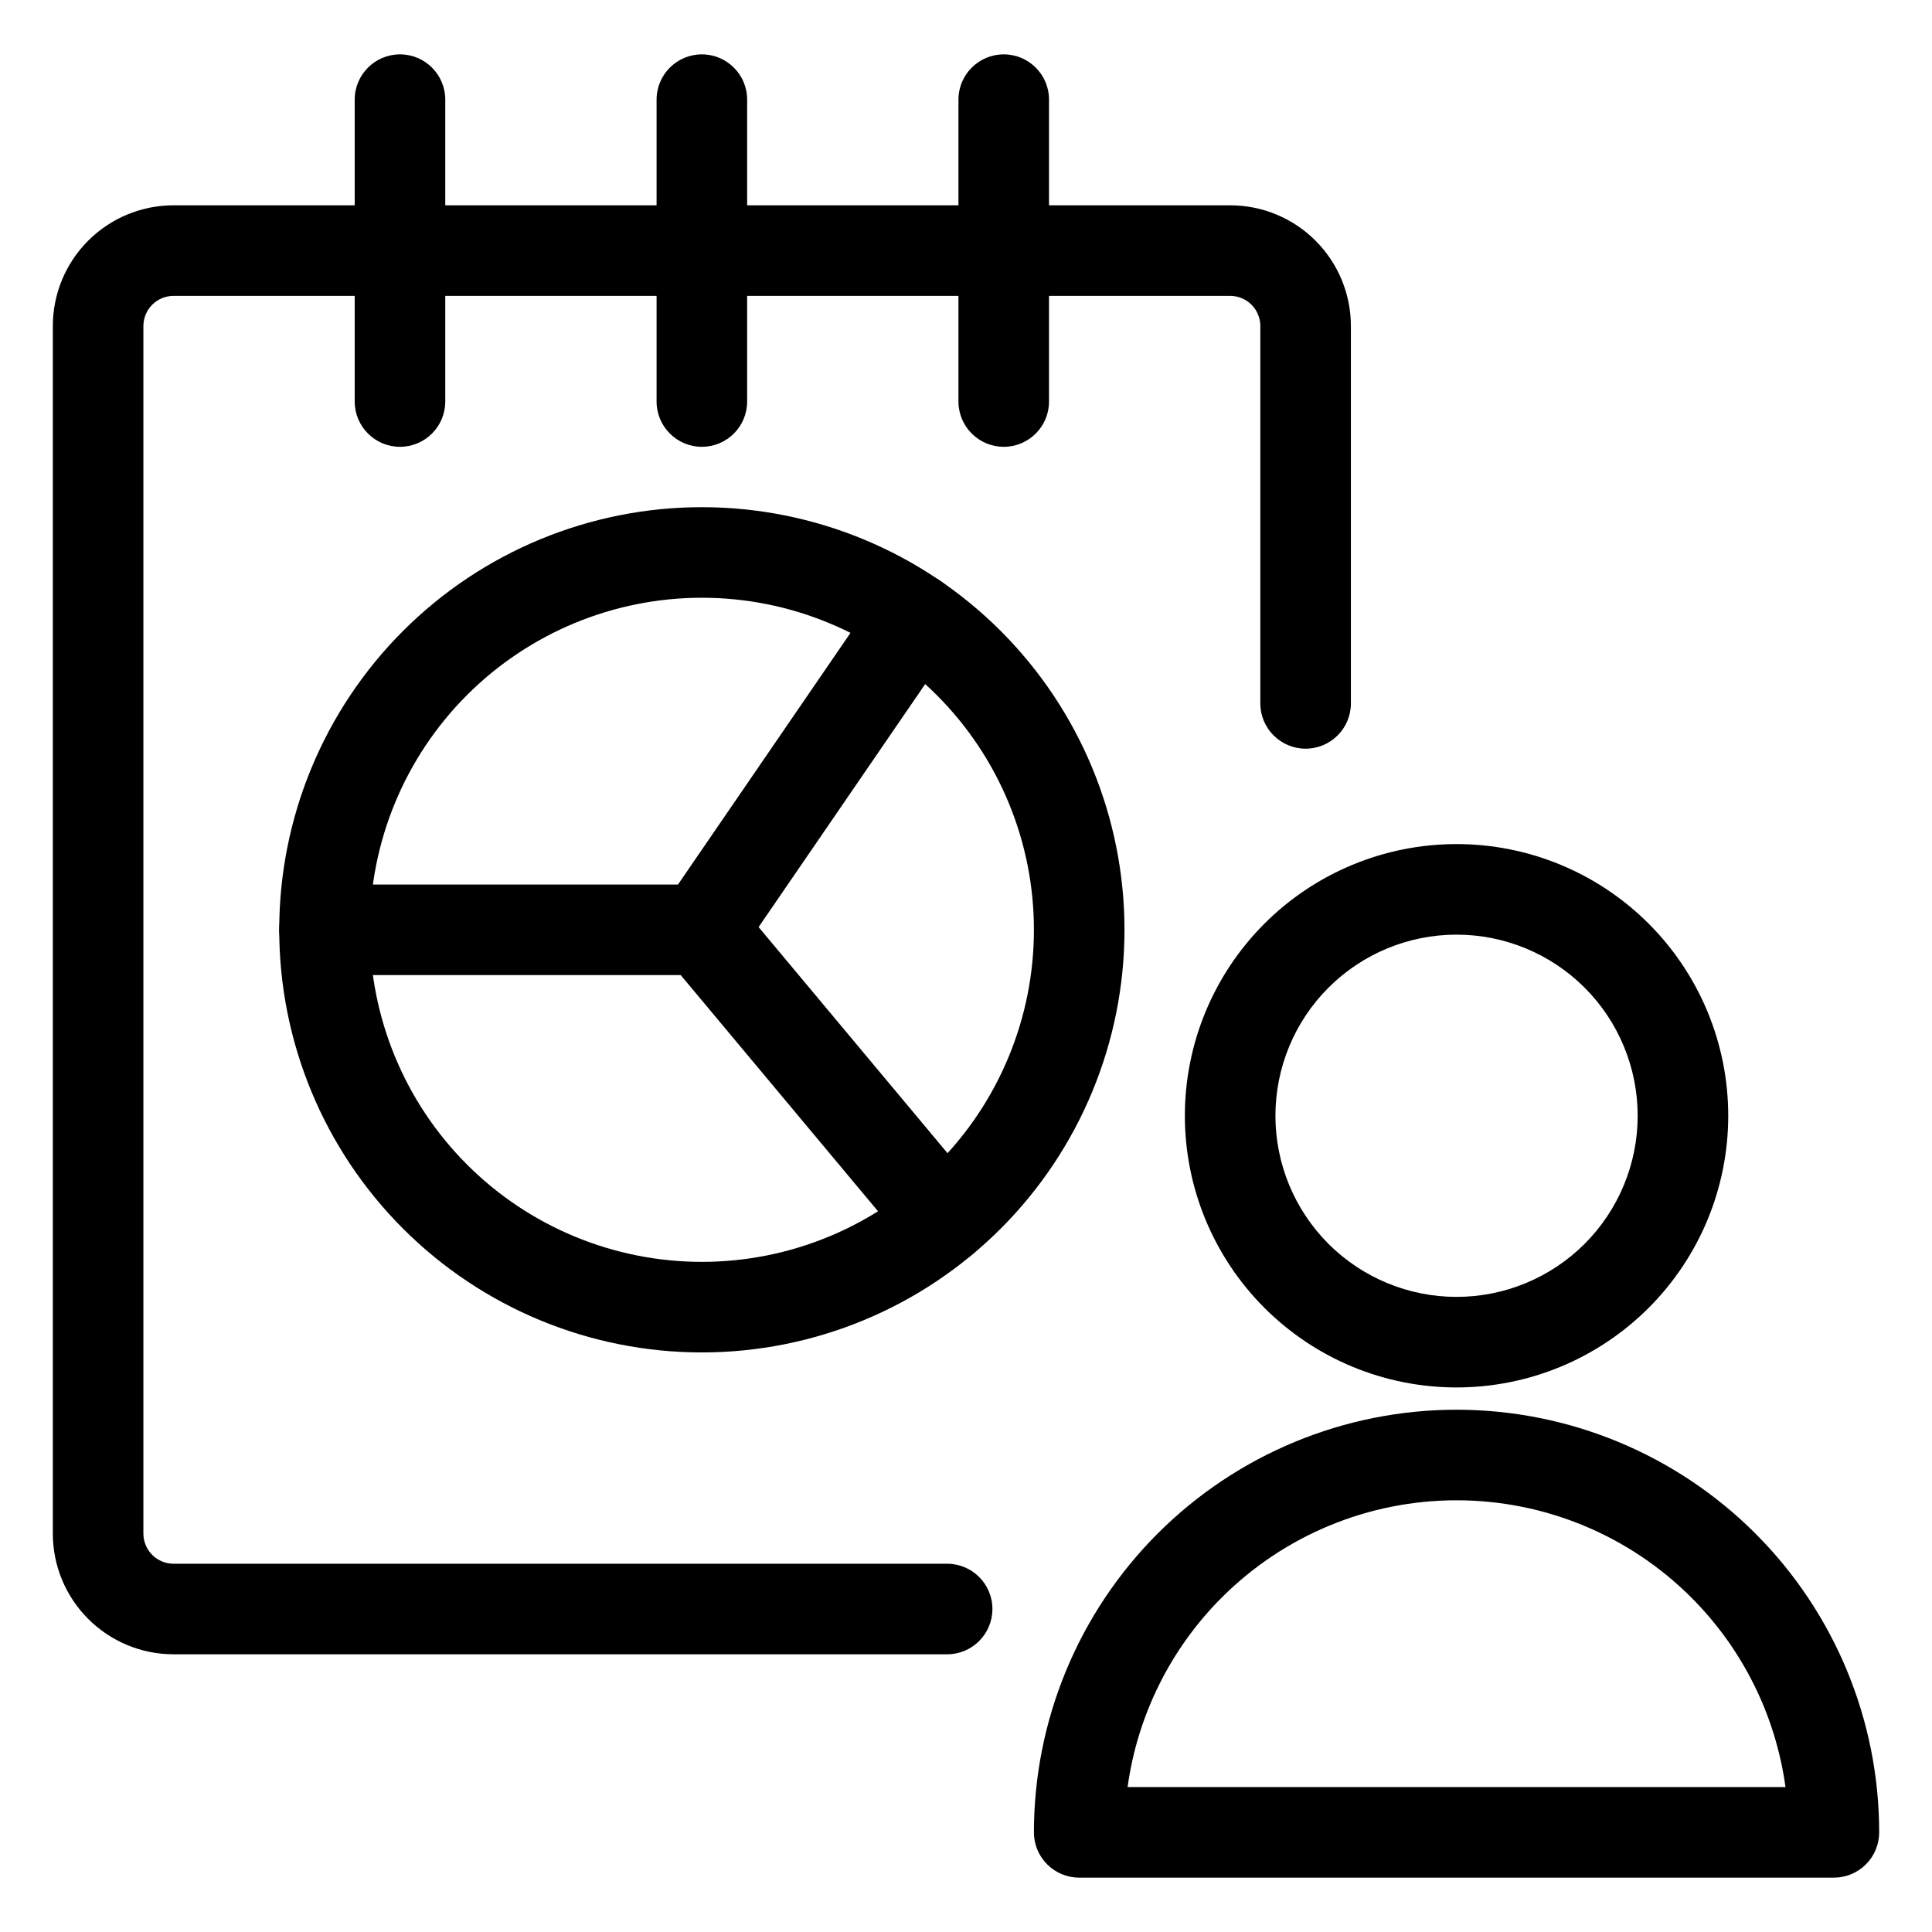 <svg width="64" height="64" viewBox="0 0 64 64" fill="none" xmlns="http://www.w3.org/2000/svg">
<g clip-path="url(#clip0_1675_34862)">
<path fill-rule="evenodd" clip-rule="evenodd" d="M38.35 50.8C40.976 48.174 44.537 46.699 48.25 46.699C51.963 46.699 55.524 48.174 58.15 50.8C60.775 53.425 62.25 56.986 62.25 60.699C62.25 61.097 62.092 61.479 61.811 61.76C61.529 62.041 61.148 62.199 60.75 62.199H35.75C34.922 62.199 34.25 61.528 34.25 60.699C34.25 56.986 35.725 53.425 38.35 50.8ZM48.25 49.699C45.333 49.699 42.535 50.858 40.472 52.921C38.766 54.627 37.678 56.836 37.353 59.199H59.147C58.822 56.836 57.734 54.627 56.028 52.921C53.965 50.858 51.167 49.699 48.25 49.699Z" fill="#A3A4BF" style="fill:#A3A4BF;fill:color(display-p3 0.639 0.643 0.749);fill-opacity:1;"/>
<path fill-rule="evenodd" clip-rule="evenodd" d="M41.886 30.597C43.574 28.909 45.863 27.961 48.25 27.961C50.637 27.961 52.926 28.909 54.614 30.597C56.302 32.285 57.25 34.574 57.25 36.961C57.25 39.348 56.302 41.637 54.614 43.325C52.926 45.013 50.637 45.961 48.25 45.961C45.863 45.961 43.574 45.013 41.886 43.325C40.198 41.637 39.25 39.348 39.25 36.961C39.25 34.574 40.198 32.285 41.886 30.597ZM48.25 30.961C46.659 30.961 45.133 31.593 44.007 32.718C42.882 33.843 42.25 35.37 42.25 36.961C42.25 38.552 42.882 40.078 44.007 41.204C45.133 42.329 46.659 42.961 48.25 42.961C49.841 42.961 51.367 42.329 52.493 41.204C53.618 40.078 54.25 38.552 54.25 36.961C54.25 35.37 53.618 33.843 52.493 32.718C51.367 31.593 49.841 30.961 48.25 30.961Z" fill="#A3A4BF" style="fill:#A3A4BF;fill:color(display-p3 0.639 0.643 0.749);fill-opacity:1;"/>
<path fill-rule="evenodd" clip-rule="evenodd" d="M5.75 9.801C5.485 9.801 5.23 9.906 5.043 10.094C4.855 10.281 4.75 10.536 4.75 10.801V50.801C4.75 51.066 4.855 51.32 5.043 51.508C5.23 51.695 5.485 51.801 5.75 51.801H31.375C32.203 51.801 32.875 52.472 32.875 53.301C32.875 54.129 32.203 54.801 31.375 54.801H5.75C4.689 54.801 3.672 54.379 2.922 53.629C2.171 52.879 1.75 51.862 1.75 50.801V10.801C1.75 9.74 2.171 8.723 2.922 7.972C3.672 7.222 4.689 6.801 5.75 6.801H40.75C41.811 6.801 42.828 7.222 43.578 7.972C44.329 8.723 44.75 9.74 44.75 10.801V23.301C44.75 24.129 44.078 24.801 43.25 24.801C42.422 24.801 41.75 24.129 41.75 23.301V10.801C41.75 10.536 41.645 10.281 41.457 10.094C41.27 9.906 41.015 9.801 40.75 9.801H5.75Z" fill="#A3A4BF" style="fill:#A3A4BF;fill:color(display-p3 0.639 0.643 0.749);fill-opacity:1;"/>
<path fill-rule="evenodd" clip-rule="evenodd" d="M13.25 1.801C14.078 1.801 14.75 2.472 14.75 3.301V13.301C14.75 14.129 14.078 14.801 13.25 14.801C12.422 14.801 11.75 14.129 11.75 13.301V3.301C11.75 2.472 12.422 1.801 13.25 1.801Z" fill="#A3A4BF" style="fill:#A3A4BF;fill:color(display-p3 0.639 0.643 0.749);fill-opacity:1;"/>
<path fill-rule="evenodd" clip-rule="evenodd" d="M23.25 1.801C24.078 1.801 24.75 2.472 24.75 3.301V13.301C24.75 14.129 24.078 14.801 23.25 14.801C22.422 14.801 21.75 14.129 21.75 13.301V3.301C21.75 2.472 22.422 1.801 23.25 1.801Z" fill="#A3A4BF" style="fill:#A3A4BF;fill:color(display-p3 0.639 0.643 0.749);fill-opacity:1;"/>
<path fill-rule="evenodd" clip-rule="evenodd" d="M33.25 1.801C34.078 1.801 34.75 2.472 34.75 3.301V13.301C34.75 14.129 34.078 14.801 33.25 14.801C32.422 14.801 31.75 14.129 31.75 13.301V3.301C31.75 2.472 32.422 1.801 33.25 1.801Z" fill="#A3A4BF" style="fill:#A3A4BF;fill:color(display-p3 0.639 0.643 0.749);fill-opacity:1;"/>
<path fill-rule="evenodd" clip-rule="evenodd" d="M13.351 20.901C15.976 18.276 19.537 16.801 23.25 16.801C26.963 16.801 30.524 18.276 33.15 20.901C35.775 23.527 37.25 27.088 37.25 30.801C37.25 34.514 35.775 38.075 33.15 40.7C30.524 43.326 26.963 44.801 23.25 44.801C19.537 44.801 15.976 43.326 13.351 40.7C10.725 38.075 9.25 34.514 9.25 30.801C9.25 27.088 10.725 23.527 13.351 20.901ZM23.25 19.801C20.333 19.801 17.535 20.96 15.472 23.023C13.409 25.085 12.25 27.883 12.25 30.801C12.25 33.718 13.409 36.516 15.472 38.579C17.535 40.642 20.333 41.801 23.25 41.801C26.167 41.801 28.965 40.642 31.028 38.579C33.091 36.516 34.25 33.718 34.25 30.801C34.25 27.883 33.091 25.085 31.028 23.023C28.965 20.96 26.167 19.801 23.25 19.801Z" fill="#A3A4BF" style="fill:#A3A4BF;fill:color(display-p3 0.639 0.643 0.749);fill-opacity:1;"/>
<path fill-rule="evenodd" clip-rule="evenodd" d="M31.166 19.253C31.849 19.722 32.023 20.655 31.555 21.338L25.13 30.711L32.414 39.429C32.945 40.064 32.86 41.01 32.224 41.541C31.588 42.073 30.643 41.988 30.111 41.352L22.099 31.762C21.668 31.246 21.633 30.507 22.013 29.952L29.08 19.642C29.549 18.959 30.482 18.785 31.166 19.253Z" fill="#A3A4BF" style="fill:#A3A4BF;fill:color(display-p3 0.639 0.643 0.749);fill-opacity:1;"/>
<path fill-rule="evenodd" clip-rule="evenodd" d="M9.25 30.801C9.25 29.972 9.922 29.301 10.75 29.301H23.25C24.078 29.301 24.75 29.972 24.75 30.801C24.75 31.629 24.078 32.301 23.25 32.301H10.75C9.922 32.301 9.25 31.629 9.25 30.801Z" fill="#A3A4BF" style="fill:#A3A4BF;fill:color(display-p3 0.639 0.643 0.749);fill-opacity:1;"/>
</g>
<defs>
<clipPath id="clip0_1675_34862">
<rect width="64" height="64" fill="white" style="fill:white;fill-opacity:1;"/>
</clipPath>
</defs>
</svg>
